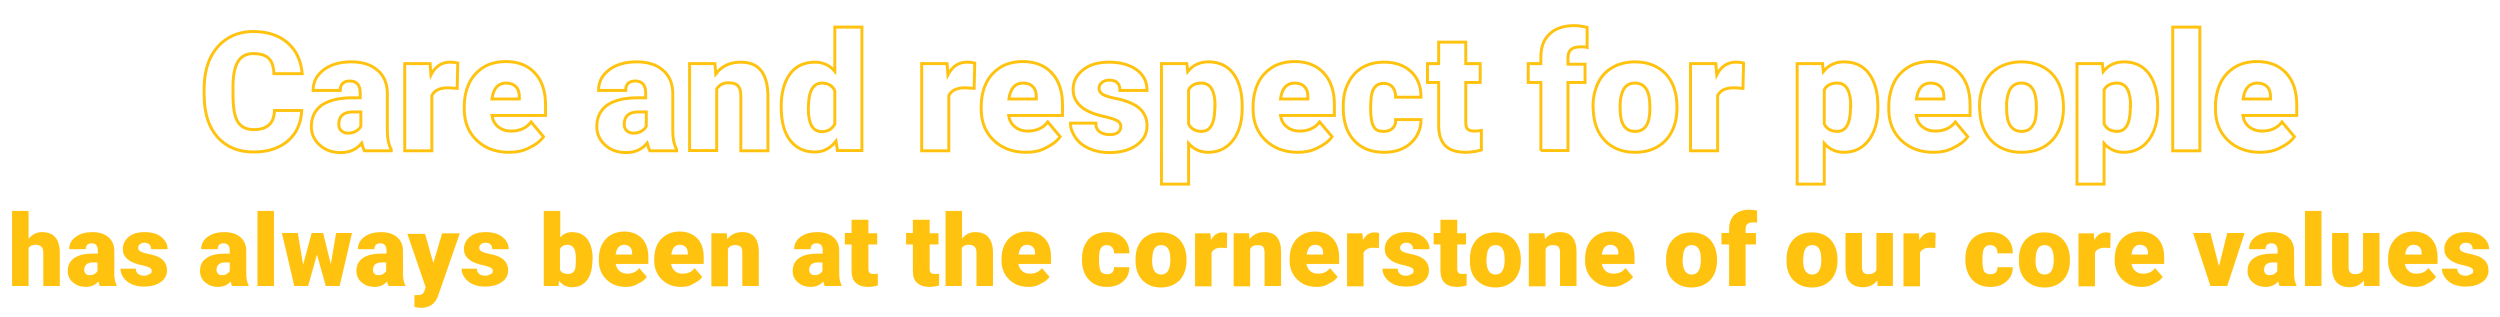 <?xml version="1.0" encoding="utf-8"?>
<!-- Generator: Adobe Illustrator 28.4.1, SVG Export Plug-In . SVG Version: 6.00 Build 0)  -->
<svg version="1.1" id="Layer_1"		
	xmlns="http://www.w3.org/2000/svg"
	xmlns:xlink="http://www.w3.org/1999/xlink" x="0px" y="0px" viewBox="0 0 848.7 107.6" style="enable-background:new 0 0 848.7 107.6;" xml:space="preserve">
<style type="text/css">
	#filled {
		fill: #ffc20e;
	}
	#outlined {
		fill: transparent;
    	stroke: #ffc20e;
	}
</style>
	<switch>
		<g>
			<g id="filled">
				<path class="st0" d="M9.7,81.1c1.2-1.5,2.7-2.3,4.6-2.3c2,0,3.5,0.6,4.5,1.8c1,1.2,1.5,2.9,1.5,5.2v11.3h-5.6V85.9
				c0-1-0.2-1.7-0.6-2.1c-0.4-0.4-1-0.7-2-0.7c-1.2,0-2,0.4-2.4,1.1v12.9H4.1V71.6h5.6V81.1z" />
				<path class="st0" d="M33.9,97.1c-0.2-0.4-0.4-0.9-0.5-1.6c-1,1.3-2.5,1.9-4.3,1.9c-1.7,0-3.1-0.5-4.3-1.5s-1.8-2.3-1.8-3.9
				c0-1.9,0.7-3.4,2.2-4.4c1.4-1,3.5-1.5,6.3-1.5h1.7v-1c0-1.7-0.7-2.5-2.1-2.5c-1.3,0-2,0.7-2,2h-5.6c0-1.7,0.7-3.1,2.2-4.2
				c1.5-1.1,3.4-1.6,5.7-1.6c2.3,0,4.1,0.6,5.4,1.7c1.3,1.1,2,2.7,2,4.6V93c0,1.6,0.3,2.9,0.8,3.8v0.3H33.9z M30.4,93.4
				c0.7,0,1.3-0.1,1.7-0.4c0.5-0.3,0.8-0.6,1-1v-2.9h-1.6c-1.9,0-2.9,0.9-2.9,2.6c0,0.5,0.2,0.9,0.5,1.2
				C29.4,93.3,29.8,93.4,30.4,93.4z" />
				<path class="st0" d="M51.5,92c0-0.5-0.2-0.9-0.7-1.1c-0.5-0.3-1.4-0.6-2.8-0.9c-1.4-0.3-2.5-0.7-3.5-1.2
				c-0.9-0.5-1.6-1.1-2.1-1.8c-0.5-0.7-0.7-1.5-0.7-2.5c0-1.6,0.7-3,2-4.1s3.1-1.6,5.3-1.6c2.4,0,4.3,0.5,5.7,1.6
				c1.4,1.1,2.2,2.5,2.2,4.2h-5.6c0-1.4-0.8-2.2-2.3-2.2c-0.6,0-1.1,0.2-1.5,0.5c-0.4,0.3-0.6,0.7-0.6,1.2c0,0.5,0.2,0.9,0.7,1.2
				s1.3,0.6,2.3,0.8c1.1,0.2,2,0.4,2.8,0.7c2.7,0.9,4,2.6,4,5c0,1.6-0.7,3-2.2,4c-1.5,1-3.3,1.5-5.7,1.5c-1.5,0-2.9-0.3-4.1-0.8
				c-1.2-0.6-2.1-1.3-2.8-2.3s-1-2-1-3h5.2c0,0.8,0.3,1.4,0.8,1.8c0.5,0.4,1.2,0.6,2,0.6c0.8,0,1.3-0.2,1.7-0.5
				C51.3,93,51.5,92.5,51.5,92z" />
				<path class="st0" d="M78.8,97.1c-0.2-0.4-0.4-0.9-0.5-1.6c-1,1.3-2.5,1.9-4.3,1.9c-1.7,0-3.1-0.5-4.3-1.5s-1.8-2.3-1.8-3.9
				c0-1.9,0.7-3.4,2.2-4.4c1.4-1,3.5-1.5,6.3-1.5H78v-1c0-1.7-0.7-2.5-2.1-2.5c-1.3,0-2,0.7-2,2h-5.6c0-1.7,0.7-3.1,2.2-4.2
				c1.5-1.1,3.4-1.6,5.7-1.6c2.3,0,4.1,0.6,5.4,1.7c1.3,1.1,2,2.7,2,4.6V93c0,1.6,0.3,2.9,0.8,3.8v0.3H78.8z M75.3,93.4
				c0.7,0,1.3-0.1,1.7-0.4c0.5-0.3,0.8-0.6,1-1v-2.9h-1.6c-1.9,0-2.9,0.9-2.9,2.6c0,0.5,0.2,0.9,0.5,1.2
				C74.3,93.3,74.8,93.4,75.3,93.4z" />
				<path class="st0" d="M93,97.1h-5.6V71.6H93V97.1z" />
				<path class="st0" d="M112.3,89.7l1.8-10.6h5.4l-4.2,18h-4.7l-3-10.7l-3,10.7h-4.7l-4.2-18h5.4l1.8,10.8l2.9-10.8h3.9L112.3,89.7
				z" />
				<path class="st0" d="M131.9,97.1c-0.2-0.4-0.4-0.9-0.5-1.6c-1,1.3-2.5,1.9-4.3,1.9c-1.7,0-3.1-0.5-4.3-1.5S121,93.6,121,92
				c0-1.9,0.7-3.4,2.2-4.4c1.4-1,3.5-1.5,6.3-1.5h1.7v-1c0-1.7-0.7-2.5-2.1-2.5c-1.3,0-2,0.7-2,2h-5.6c0-1.7,0.7-3.1,2.2-4.2
				c1.5-1.1,3.4-1.6,5.7-1.6c2.3,0,4.1,0.6,5.4,1.7c1.3,1.1,2,2.7,2,4.6V93c0,1.6,0.3,2.9,0.8,3.8v0.3H131.9z M128.4,93.4
				c0.7,0,1.3-0.1,1.7-0.4c0.5-0.3,0.8-0.6,1-1v-2.9h-1.6c-1.9,0-2.9,0.9-2.9,2.6c0,0.5,0.2,0.9,0.5,1.2
				C127.4,93.3,127.9,93.4,128.4,93.4z" />
				<path class="st0" d="M147.1,89.3l3-10.1h6l-7.3,21l-0.3,0.8c-1,2.3-2.9,3.5-5.5,3.5c-0.7,0-1.5-0.1-2.3-0.3v-4h0.7
				c0.8,0,1.4-0.1,1.8-0.3c0.4-0.2,0.7-0.6,0.9-1.2l0.4-1.2l-6.2-18.1h6L147.1,89.3z" />
				<path class="st0" d="M167.3,92c0-0.5-0.2-0.9-0.7-1.1c-0.5-0.3-1.4-0.6-2.8-0.9c-1.4-0.3-2.5-0.7-3.5-1.2
				c-0.9-0.5-1.6-1.1-2.1-1.8c-0.5-0.7-0.7-1.5-0.7-2.5c0-1.6,0.7-3,2-4.1s3.1-1.6,5.3-1.6c2.4,0,4.3,0.5,5.7,1.6
				c1.4,1.1,2.2,2.5,2.2,4.2h-5.6c0-1.4-0.8-2.2-2.3-2.2c-0.6,0-1.1,0.2-1.5,0.5c-0.4,0.3-0.6,0.7-0.6,1.2c0,0.5,0.2,0.9,0.7,1.2
				s1.3,0.6,2.3,0.8c1.1,0.2,2,0.4,2.8,0.7c2.7,0.9,4,2.6,4,5c0,1.6-0.7,3-2.2,4c-1.5,1-3.3,1.5-5.7,1.5c-1.5,0-2.9-0.3-4.1-0.8
				c-1.2-0.6-2.1-1.3-2.8-2.3s-1-2-1-3h5.2c0,0.8,0.3,1.4,0.8,1.8c0.5,0.4,1.2,0.6,2,0.6c0.8,0,1.3-0.2,1.7-0.5
				C167.1,93,167.3,92.5,167.3,92z" />
				<path class="st0" d="M201.1,88.3c0,2.9-0.6,5.2-1.8,6.8s-2.9,2.4-5.1,2.4c-1.8,0-3.3-0.7-4.4-2.2l-0.2,1.8h-5V71.6h5.6v9
				c1-1.2,2.4-1.8,4-1.8c2.2,0,4,0.8,5.2,2.4c1.2,1.6,1.8,3.9,1.8,6.8V88.3z M195.5,87.9c0-1.7-0.2-3-0.7-3.7s-1.2-1.1-2.1-1.1
				c-1.3,0-2.1,0.5-2.6,1.4v7.1c0.5,1,1.4,1.4,2.7,1.4c1.3,0,2.2-0.6,2.5-1.9C195.4,90.6,195.5,89.5,195.5,87.9z" />
				<path class="st0" d="M212.6,97.4c-2.8,0-5-0.8-6.7-2.5c-1.7-1.6-2.6-3.8-2.6-6.4v-0.5c0-1.8,0.3-3.5,1-4.9
				c0.7-1.4,1.7-2.5,3-3.3c1.3-0.8,2.9-1.2,4.6-1.2c2.5,0,4.5,0.8,6,2.3s2.2,3.7,2.2,6.5v2.2H209c0.2,1,0.6,1.8,1.3,2.4
				c0.7,0.6,1.5,0.9,2.6,0.9c1.8,0,3.2-0.6,4.1-1.9l2.6,3c-0.7,1-1.7,1.7-3,2.3C215.4,97.1,214,97.4,212.6,97.4z M211.9,83.1
				c-1.6,0-2.6,1.1-2.9,3.3h5.6v-0.4c0-0.9-0.2-1.6-0.7-2.1S212.8,83.1,211.9,83.1z" />
				<path class="st0" d="M231.4,97.4c-2.8,0-5-0.8-6.7-2.5c-1.7-1.6-2.6-3.8-2.6-6.4v-0.5c0-1.8,0.3-3.5,1-4.9
				c0.7-1.4,1.7-2.5,3-3.3c1.3-0.8,2.9-1.2,4.6-1.2c2.5,0,4.5,0.8,6,2.3s2.2,3.7,2.2,6.5v2.2h-11.1c0.2,1,0.6,1.8,1.3,2.4
				c0.7,0.6,1.5,0.9,2.6,0.9c1.8,0,3.2-0.6,4.1-1.9l2.6,3c-0.7,1-1.7,1.7-3,2.3C234.3,97.1,232.9,97.4,231.4,97.4z M230.8,83.1
				c-1.6,0-2.6,1.1-2.9,3.3h5.6v-0.4c0-0.9-0.2-1.6-0.7-2.1S231.7,83.1,230.8,83.1z" />
				<path class="st0" d="M246.7,79.1l0.2,2.1c1.2-1.6,2.9-2.4,5.1-2.4c1.9,0,3.3,0.6,4.2,1.7c0.9,1.1,1.4,2.8,1.4,5v11.6H252V85.8
				c0-0.9-0.2-1.6-0.5-2c-0.4-0.4-1-0.6-2-0.6c-1.1,0-1.9,0.4-2.4,1.3v12.7h-5.6v-18H246.7z" />
				<path class="st0" d="M280,97.1c-0.2-0.4-0.4-0.9-0.5-1.6c-1,1.3-2.5,1.9-4.3,1.9c-1.7,0-3.1-0.5-4.3-1.5s-1.8-2.3-1.8-3.9
				c0-1.9,0.7-3.4,2.2-4.4c1.4-1,3.5-1.5,6.3-1.5h1.7v-1c0-1.7-0.7-2.5-2.1-2.5c-1.3,0-2,0.7-2,2h-5.6c0-1.7,0.7-3.1,2.2-4.2
				c1.5-1.1,3.4-1.6,5.7-1.6c2.3,0,4.1,0.6,5.4,1.7c1.3,1.1,2,2.7,2,4.6V93c0,1.6,0.3,2.9,0.8,3.8v0.3H280z M276.5,93.4
				c0.7,0,1.3-0.1,1.7-0.4c0.5-0.3,0.8-0.6,1-1v-2.9h-1.6c-1.9,0-2.9,0.9-2.9,2.6c0,0.5,0.2,0.9,0.5,1.2
				C275.5,93.3,276,93.4,276.5,93.4z" />
				<path class="st0" d="M294.8,74.7v4.5h3V83h-3v8.2c0,0.7,0.1,1.1,0.4,1.4c0.2,0.3,0.7,0.4,1.4,0.4c0.6,0,1,0,1.4-0.1v4
				c-1,0.3-2.1,0.5-3.2,0.5c-1.9,0-3.3-0.5-4.3-1.4s-1.4-2.3-1.4-4.1V83h-2.3v-3.9h2.3v-4.5H294.8z" />
				<path class="st0" d="M315.6,74.7v4.5h3V83h-3v8.2c0,0.7,0.1,1.1,0.4,1.4c0.2,0.3,0.7,0.4,1.4,0.4c0.6,0,1,0,1.4-0.1v4
				c-1,0.3-2.1,0.5-3.2,0.5c-1.9,0-3.3-0.5-4.3-1.4s-1.4-2.3-1.4-4.1V83h-2.3v-3.9h2.3v-4.5H315.6z" />
				<path class="st0" d="M326.5,81.1c1.2-1.5,2.7-2.3,4.6-2.3c2,0,3.5,0.6,4.5,1.8c1,1.2,1.5,2.9,1.5,5.2v11.3h-5.6V85.9
				c0-1-0.2-1.7-0.6-2.1c-0.4-0.4-1-0.7-2-0.7c-1.2,0-2,0.4-2.4,1.1v12.9H321V71.6h5.6V81.1z" />
				<path class="st0" d="M349.3,97.4c-2.8,0-5-0.8-6.7-2.5c-1.7-1.6-2.6-3.8-2.6-6.4v-0.5c0-1.8,0.3-3.5,1-4.9
				c0.7-1.4,1.7-2.5,3-3.3c1.3-0.8,2.9-1.2,4.6-1.2c2.5,0,4.5,0.8,6,2.3s2.2,3.7,2.2,6.5v2.2h-11.1c0.2,1,0.6,1.8,1.3,2.4
				c0.7,0.6,1.5,0.9,2.6,0.9c1.8,0,3.2-0.6,4.1-1.9l2.6,3c-0.7,1-1.7,1.7-3,2.3C352.1,97.1,350.8,97.4,349.3,97.4z M348.7,83.1
				c-1.6,0-2.6,1.1-2.9,3.3h5.6v-0.4c0-0.9-0.2-1.6-0.7-2.1S349.5,83.1,348.7,83.1z" />
				<path class="st0" d="M375.8,93.1c0.8,0,1.4-0.2,1.8-0.6s0.6-1,0.6-1.8h5.2c0,2-0.7,3.6-2.1,4.8c-1.4,1.3-3.2,1.9-5.5,1.9
				c-2.6,0-4.7-0.8-6.2-2.5c-1.5-1.6-2.3-3.9-2.3-6.8v-0.2c0-1.8,0.3-3.4,1-4.8s1.6-2.5,2.9-3.2s2.8-1.1,4.5-1.1
				c2.3,0,4.2,0.6,5.6,1.9c1.4,1.3,2.1,3,2.1,5.3h-5.2c0-0.9-0.2-1.6-0.7-2.1c-0.5-0.5-1.1-0.7-1.8-0.7c-1.4,0-2.3,0.9-2.5,2.8
				c-0.1,0.6-0.1,1.4-0.1,2.4c0,1.8,0.2,3.1,0.6,3.8C374.2,92.8,374.9,93.1,375.8,93.1z" />
				<path class="st0" d="M385.5,88c0-1.8,0.3-3.4,1-4.8c0.7-1.4,1.7-2.5,3-3.2c1.3-0.8,2.8-1.1,4.6-1.1c2.7,0,4.8,0.8,6.4,2.5
				c1.5,1.7,2.3,3.9,2.3,6.8v0.2c0,2.8-0.8,5-2.3,6.7c-1.6,1.6-3.7,2.5-6.3,2.5c-2.6,0-4.6-0.8-6.2-2.3c-1.5-1.5-2.4-3.6-2.5-6.2
				L385.5,88z M391.1,88.3c0,1.7,0.3,2.9,0.8,3.7s1.3,1.2,2.3,1.2c2,0,3-1.5,3.1-4.6V88c0-3.2-1-4.8-3.1-4.8c-1.9,0-2.9,1.4-3,4.2
				L391.1,88.3z" />
				<path class="st0" d="M416.5,84.2l-1.8-0.1c-1.8,0-2.9,0.6-3.4,1.7v11.4h-5.6v-18h5.2l0.2,2.3c0.9-1.8,2.3-2.6,3.9-2.6
				c0.6,0,1.1,0.1,1.6,0.2L416.5,84.2z" />
				<path class="st0" d="M424,79.1l0.2,2.1c1.2-1.6,2.9-2.4,5.1-2.4c1.9,0,3.3,0.6,4.2,1.7c0.9,1.1,1.4,2.8,1.4,5v11.6h-5.6V85.8
				c0-0.9-0.2-1.6-0.5-2s-1-0.6-2-0.6c-1.1,0-1.9,0.4-2.4,1.3v12.7h-5.6v-18H424z" />
				<path class="st0" d="M447.1,97.4c-2.8,0-5-0.8-6.7-2.5c-1.7-1.6-2.6-3.8-2.6-6.4v-0.5c0-1.8,0.3-3.5,1-4.9
				c0.7-1.4,1.7-2.5,3-3.3c1.3-0.8,2.9-1.2,4.6-1.2c2.5,0,4.5,0.8,6,2.3c1.5,1.6,2.2,3.7,2.2,6.5v2.2h-11.1c0.2,1,0.6,1.8,1.3,2.4
				s1.5,0.9,2.6,0.9c1.8,0,3.2-0.6,4.1-1.9l2.6,3c-0.7,1-1.7,1.7-3,2.3C449.9,97.1,448.6,97.4,447.1,97.4z M446.5,83.1
				c-1.6,0-2.6,1.1-2.9,3.3h5.6v-0.4c0-0.9-0.2-1.6-0.7-2.1S447.3,83.1,446.5,83.1z" />
				<path class="st0" d="M468.1,84.2l-1.8-0.1c-1.8,0-2.9,0.6-3.4,1.7v11.4h-5.6v-18h5.2l0.2,2.3c0.9-1.8,2.3-2.6,3.9-2.6
				c0.6,0,1.1,0.1,1.6,0.2L468.1,84.2z" />
				<path class="st0" d="M479.9,92c0-0.5-0.2-0.9-0.7-1.1c-0.5-0.3-1.4-0.6-2.8-0.9c-1.4-0.3-2.5-0.7-3.5-1.2
				c-0.9-0.5-1.6-1.1-2.1-1.8c-0.5-0.7-0.7-1.5-0.7-2.5c0-1.6,0.7-3,2-4.1s3.1-1.6,5.3-1.6c2.4,0,4.3,0.5,5.7,1.6
				c1.4,1.1,2.2,2.5,2.2,4.2h-5.6c0-1.4-0.8-2.2-2.3-2.2c-0.6,0-1.1,0.2-1.5,0.5s-0.6,0.7-0.6,1.2c0,0.5,0.2,0.9,0.7,1.2
				c0.5,0.3,1.3,0.6,2.3,0.8c1.1,0.2,2,0.4,2.8,0.7c2.7,0.9,4,2.6,4,5c0,1.6-0.7,3-2.2,4c-1.5,1-3.3,1.5-5.7,1.5
				c-1.5,0-2.9-0.3-4.1-0.8c-1.2-0.6-2.1-1.3-2.8-2.3s-1-2-1-3h5.2c0,0.8,0.3,1.4,0.8,1.8s1.2,0.6,2,0.6c0.8,0,1.3-0.2,1.7-0.5
				C479.7,93,479.9,92.5,479.9,92z" />
				<path class="st0" d="M494.7,74.7v4.5h3V83h-3v8.2c0,0.7,0.1,1.1,0.4,1.4c0.2,0.3,0.7,0.4,1.4,0.4c0.6,0,1,0,1.4-0.1v4
				c-1,0.3-2.1,0.5-3.2,0.5c-1.9,0-3.3-0.5-4.3-1.4c-0.9-0.9-1.4-2.3-1.4-4.1V83h-2.3v-3.9h2.3v-4.5H494.7z" />
				<path class="st0" d="M499,88c0-1.8,0.3-3.4,1-4.8c0.7-1.4,1.7-2.5,3-3.2c1.3-0.8,2.8-1.1,4.6-1.1c2.7,0,4.8,0.8,6.4,2.5
				c1.5,1.7,2.3,3.9,2.3,6.8v0.2c0,2.8-0.8,5-2.3,6.7c-1.6,1.6-3.7,2.5-6.3,2.5c-2.6,0-4.6-0.8-6.2-2.3s-2.4-3.6-2.5-6.2L499,88z
					M504.6,88.3c0,1.7,0.3,2.9,0.8,3.7c0.5,0.8,1.3,1.2,2.3,1.2c2,0,3-1.5,3.1-4.6V88c0-3.2-1-4.8-3.1-4.8c-1.9,0-2.9,1.4-3,4.2
				L504.6,88.3z" />
				<path class="st0" d="M524.3,79.1l0.2,2.1c1.2-1.6,2.9-2.4,5.1-2.4c1.9,0,3.3,0.6,4.2,1.7c0.9,1.1,1.4,2.8,1.4,5v11.6h-5.6V85.8
				c0-0.9-0.2-1.6-0.5-2s-1-0.6-2-0.6c-1.1,0-1.9,0.4-2.4,1.3v12.7H519v-18H524.3z" />
				<path class="st0" d="M547.4,97.4c-2.8,0-5-0.8-6.7-2.5c-1.7-1.6-2.6-3.8-2.6-6.4v-0.5c0-1.8,0.3-3.5,1-4.9
				c0.7-1.4,1.7-2.5,3-3.3c1.3-0.8,2.9-1.2,4.6-1.2c2.5,0,4.5,0.8,6,2.3c1.5,1.6,2.2,3.7,2.2,6.5v2.2h-11.1c0.2,1,0.6,1.8,1.3,2.4
				s1.5,0.9,2.6,0.9c1.8,0,3.2-0.6,4.1-1.9l2.6,3c-0.7,1-1.7,1.7-3,2.3C550.2,97.1,548.8,97.4,547.4,97.4z M546.7,83.1
				c-1.6,0-2.6,1.1-2.9,3.3h5.6v-0.4c0-0.9-0.2-1.6-0.7-2.1S547.6,83.1,546.7,83.1z" />
				<path class="st0" d="M565.6,88c0-1.8,0.3-3.4,1-4.8c0.7-1.4,1.7-2.5,3-3.2c1.3-0.8,2.8-1.1,4.6-1.1c2.7,0,4.8,0.8,6.4,2.5
				c1.5,1.7,2.3,3.9,2.3,6.8v0.2c0,2.8-0.8,5-2.3,6.7c-1.6,1.6-3.7,2.5-6.3,2.5c-2.6,0-4.6-0.8-6.2-2.3s-2.4-3.6-2.5-6.2L565.6,88z
					M571.2,88.3c0,1.7,0.3,2.9,0.8,3.7c0.5,0.8,1.3,1.2,2.3,1.2c2,0,3-1.5,3.1-4.6V88c0-3.2-1-4.8-3.1-4.8c-1.9,0-2.9,1.4-3,4.2
				L571.2,88.3z" />
				<path class="st0" d="M587,97.1V83h-2.6v-3.9h2.6v-1.4c0-2,0.6-3.6,1.8-4.8c1.2-1.1,2.9-1.7,5.1-1.7c0.8,0,1.7,0.1,2.6,0.3l0,4.1
				c-0.3-0.1-0.8-0.1-1.4-0.1c-1.7,0-2.5,0.7-2.5,2.2v1.4h3.5V83h-3.5v14.1H587z" />
				<path class="st0" d="M606.5,88c0-1.8,0.3-3.4,1-4.8c0.7-1.4,1.7-2.5,3-3.2c1.3-0.8,2.8-1.1,4.6-1.1c2.7,0,4.8,0.8,6.4,2.5
				c1.5,1.7,2.3,3.9,2.3,6.8v0.2c0,2.8-0.8,5-2.3,6.7c-1.6,1.6-3.7,2.5-6.3,2.5c-2.6,0-4.6-0.8-6.2-2.3s-2.4-3.6-2.5-6.2L606.5,88z
					M612.1,88.3c0,1.7,0.3,2.9,0.8,3.7c0.5,0.8,1.3,1.2,2.3,1.2c2,0,3-1.5,3.1-4.6V88c0-3.2-1-4.8-3.1-4.8c-1.9,0-2.9,1.4-3,4.2
				L612.1,88.3z" />
				<path class="st0" d="M637.3,95.2c-1.2,1.5-2.8,2.3-4.8,2.3c-2,0-3.5-0.6-4.5-1.7c-1-1.1-1.5-2.8-1.5-4.9V79.1h5.6v11.7
				c0,1.5,0.7,2.3,2.2,2.3c1.3,0,2.2-0.5,2.7-1.4V79.1h5.6v18h-5.2L637.3,95.2z" />
				<path class="st0" d="M657,84.2l-1.8-0.1c-1.8,0-2.9,0.6-3.4,1.7v11.4h-5.6v-18h5.2l0.2,2.3c0.9-1.8,2.3-2.6,3.9-2.6
				c0.6,0,1.1,0.1,1.6,0.2L657,84.2z" />
				<path class="st0" d="M675.7,93.1c0.8,0,1.4-0.2,1.8-0.6c0.4-0.4,0.6-1,0.6-1.8h5.2c0,2-0.7,3.6-2.1,4.8
				c-1.4,1.3-3.2,1.9-5.5,1.9c-2.6,0-4.7-0.8-6.2-2.5s-2.3-3.9-2.3-6.8v-0.2c0-1.8,0.3-3.4,1-4.8c0.7-1.4,1.6-2.5,2.9-3.2
				c1.3-0.7,2.8-1.1,4.5-1.1c2.3,0,4.2,0.6,5.6,1.9c1.4,1.3,2.1,3,2.1,5.3h-5.2c0-0.9-0.2-1.6-0.7-2.1c-0.5-0.5-1.1-0.7-1.8-0.7
				c-1.4,0-2.3,0.9-2.5,2.8c-0.1,0.6-0.1,1.4-0.1,2.4c0,1.8,0.2,3.1,0.6,3.8C674.1,92.8,674.8,93.1,675.7,93.1z" />
				<path class="st0" d="M685.4,88c0-1.8,0.3-3.4,1-4.8c0.7-1.4,1.7-2.5,3-3.2c1.3-0.8,2.8-1.1,4.6-1.1c2.7,0,4.8,0.8,6.4,2.5
				c1.5,1.7,2.3,3.9,2.3,6.8v0.2c0,2.8-0.8,5-2.3,6.7c-1.6,1.6-3.7,2.5-6.3,2.5c-2.6,0-4.6-0.8-6.2-2.3s-2.4-3.6-2.5-6.2L685.4,88z
					M691,88.3c0,1.7,0.3,2.9,0.8,3.7c0.5,0.8,1.3,1.2,2.3,1.2c2,0,3-1.5,3.1-4.6V88c0-3.2-1-4.8-3.1-4.8c-1.9,0-2.9,1.4-3,4.2
				L691,88.3z" />
				<path class="st0" d="M716.4,84.2l-1.8-0.1c-1.8,0-2.9,0.6-3.4,1.7v11.4h-5.6v-18h5.2l0.2,2.3c0.9-1.8,2.3-2.6,3.9-2.6
				c0.6,0,1.1,0.1,1.6,0.2L716.4,84.2z" />
				<path class="st0" d="M727.2,97.4c-2.8,0-5-0.8-6.7-2.5c-1.7-1.6-2.6-3.8-2.6-6.4v-0.5c0-1.8,0.3-3.5,1-4.9
				c0.7-1.4,1.7-2.5,3-3.3c1.3-0.8,2.9-1.2,4.6-1.2c2.5,0,4.5,0.8,6,2.3c1.5,1.6,2.2,3.7,2.2,6.5v2.2h-11.1c0.2,1,0.6,1.8,1.3,2.4
				s1.5,0.9,2.6,0.9c1.8,0,3.2-0.6,4.1-1.9l2.6,3c-0.7,1-1.7,1.7-3,2.3C730,97.1,728.6,97.4,727.2,97.4z M726.5,83.1
				c-1.6,0-2.6,1.1-2.9,3.3h5.6v-0.4c0-0.9-0.2-1.6-0.7-2.1S727.4,83.1,726.5,83.1z" />
				<path class="st0" d="M753.3,90.4l2.8-11.3h5.9l-5.9,18h-5.7l-5.9-18h5.9L753.3,90.4z" />
				<path class="st0" d="M773.9,97.1c-0.2-0.4-0.4-0.9-0.5-1.6c-1,1.3-2.5,1.9-4.3,1.9c-1.7,0-3.1-0.5-4.3-1.5S763,93.6,763,92
				c0-1.9,0.7-3.4,2.2-4.4s3.5-1.5,6.3-1.5h1.7v-1c0-1.7-0.7-2.5-2.1-2.5c-1.3,0-2,0.7-2,2h-5.6c0-1.7,0.7-3.1,2.2-4.2
				c1.5-1.1,3.4-1.6,5.7-1.6s4.1,0.6,5.4,1.7c1.3,1.1,2,2.7,2,4.6V93c0,1.6,0.3,2.9,0.8,3.8v0.3H773.9z M770.4,93.4
				c0.7,0,1.3-0.1,1.7-0.4s0.8-0.6,1-1v-2.9h-1.6c-1.9,0-2.9,0.9-2.9,2.6c0,0.5,0.2,0.9,0.5,1.2C769.4,93.3,769.9,93.4,770.4,93.4z
				" />
				<path class="st0" d="M788.1,97.1h-5.6V71.6h5.6V97.1z" />
				<path class="st0" d="M802.5,95.2c-1.2,1.5-2.8,2.3-4.8,2.3c-2,0-3.5-0.6-4.5-1.7c-1-1.1-1.5-2.8-1.5-4.9V79.1h5.6v11.7
				c0,1.5,0.7,2.3,2.2,2.3c1.3,0,2.2-0.5,2.7-1.4V79.1h5.6v18h-5.2L802.5,95.2z" />
				<path class="st0" d="M820,97.4c-2.8,0-5-0.8-6.7-2.5c-1.7-1.6-2.6-3.8-2.6-6.4v-0.5c0-1.8,0.3-3.5,1-4.9c0.7-1.4,1.7-2.5,3-3.3
				c1.3-0.8,2.9-1.2,4.6-1.2c2.5,0,4.5,0.8,6,2.3c1.5,1.6,2.2,3.7,2.2,6.5v2.2h-11.1c0.2,1,0.6,1.8,1.3,2.4s1.5,0.9,2.6,0.9
				c1.8,0,3.2-0.6,4.1-1.9l2.6,3c-0.7,1-1.7,1.7-3,2.3C822.9,97.1,821.5,97.4,820,97.4z M819.4,83.1c-1.6,0-2.6,1.1-2.9,3.3h5.6
				v-0.4c0-0.9-0.2-1.6-0.7-2.1S820.3,83.1,819.4,83.1z" />
				<path class="st0" d="M839.6,92c0-0.5-0.2-0.9-0.7-1.1c-0.5-0.3-1.4-0.6-2.8-0.9c-1.4-0.3-2.5-0.7-3.5-1.2
				c-0.9-0.5-1.6-1.1-2.1-1.8c-0.5-0.7-0.7-1.5-0.7-2.5c0-1.6,0.7-3,2-4.1s3.1-1.6,5.3-1.6c2.4,0,4.3,0.5,5.7,1.6
				c1.4,1.1,2.2,2.5,2.2,4.2h-5.6c0-1.4-0.8-2.2-2.3-2.2c-0.6,0-1.1,0.2-1.5,0.5s-0.6,0.7-0.6,1.2c0,0.5,0.2,0.9,0.7,1.2
				c0.5,0.3,1.3,0.6,2.3,0.8c1.1,0.2,2,0.4,2.8,0.7c2.7,0.9,4,2.6,4,5c0,1.6-0.7,3-2.2,4c-1.5,1-3.3,1.5-5.7,1.5
				c-1.5,0-2.9-0.3-4.1-0.8c-1.2-0.6-2.1-1.3-2.8-2.3s-1-2-1-3h5.2c0,0.8,0.3,1.4,0.8,1.8s1.2,0.6,2,0.6c0.8,0,1.3-0.2,1.7-0.5
				C839.4,93,839.6,92.5,839.6,92z" />
			</g>
			<g id="outlined">
				<path class="st1" d="M102.4,37.7c-0.1,2.8-0.9,5.2-2.2,7.3c-1.4,2.1-3.3,3.8-5.7,4.9c-2.5,1.2-5.3,1.7-8.4,1.7
				c-5.2,0-9.3-1.7-12.3-5.1s-4.5-8.2-4.5-14.4v-2c0-3.9,0.7-7.3,2-10.2c1.4-2.9,3.3-5.2,5.9-6.8c2.5-1.6,5.5-2.4,8.8-2.4
				c4.8,0,8.7,1.3,11.6,3.8c2.9,2.5,4.6,6,5,10.5h-9.6c-0.1-2.4-0.7-4.2-1.8-5.2c-1.1-1.1-2.9-1.6-5.2-1.6c-2.4,0-4.1,0.9-5.2,2.7
				s-1.7,4.6-1.7,8.5v2.8c0,4.2,0.5,7.3,1.6,9.1s2.9,2.7,5.5,2.7c2.2,0,3.9-0.5,5.1-1.6c1.2-1,1.8-2.7,1.9-4.9H102.4z" />
				<path class="st1" d="M123.7,51.2c-0.3-0.6-0.6-1.5-0.9-2.6c-1.7,2.1-4.1,3.2-7.1,3.2c-2.8,0-5.2-0.8-7.1-2.5
				c-1.9-1.7-2.9-3.8-2.9-6.3c0-3.2,1.2-5.6,3.5-7.3c2.4-1.6,5.8-2.5,10.3-2.5h2.8v-1.6c0-2.7-1.2-4.1-3.5-4.1
				c-2.2,0-3.3,1.1-3.3,3.2h-9.2c0-2.9,1.2-5.2,3.6-7s5.5-2.7,9.3-2.7s6.7,0.9,8.9,2.8c2.2,1.8,3.3,4.4,3.4,7.6v13.1
				c0,2.7,0.5,4.8,1.3,6.2v0.5H123.7z M118,45.2c1.1,0,2.1-0.2,2.9-0.7s1.3-1,1.6-1.7V38h-2.7c-3.2,0-4.8,1.4-4.8,4.3
				c0,0.8,0.3,1.5,0.8,2S117.1,45.2,118,45.2z" />
				<path class="st1" d="M155.2,30l-3-0.2c-2.9,0-4.8,0.9-5.6,2.7v18.7h-9.2V21.6h8.6l0.3,3.8c1.5-2.9,3.7-4.3,6.5-4.3
				c1,0,1.8,0.1,2.6,0.3L155.2,30z" />
				<path class="st1" d="M172.8,51.7c-4.5,0-8.2-1.4-11-4.1c-2.8-2.7-4.2-6.2-4.2-10.6v-0.8c0-3,0.6-5.7,1.7-8
				c1.1-2.3,2.8-4.1,4.9-5.4c2.1-1.3,4.7-1.9,7.6-1.9c4.1,0,7.4,1.3,9.8,3.9c2.4,2.6,3.6,6.2,3.6,10.8v3.6H167c0.3,1.7,1,3,2.2,3.9
				c1.1,0.9,2.5,1.4,4.3,1.4c2.9,0,5.2-1,6.8-3.1l4.2,5c-1.1,1.6-2.8,2.8-4.9,3.8C177.5,51.3,175.2,51.7,172.8,51.7z M171.8,28.2
				c-2.7,0-4.3,1.8-4.8,5.4h9.3v-0.7c0-1.5-0.3-2.6-1.1-3.4C174.4,28.6,173.2,28.2,171.8,28.2z" />
				<path class="st1" d="M220.6,51.2c-0.3-0.6-0.6-1.5-0.9-2.6c-1.7,2.1-4.1,3.2-7.1,3.2c-2.8,0-5.2-0.8-7.1-2.5
				c-1.9-1.7-2.9-3.8-2.9-6.3c0-3.2,1.2-5.6,3.5-7.3c2.4-1.6,5.8-2.5,10.3-2.5h2.8v-1.6c0-2.7-1.2-4.1-3.5-4.1
				c-2.2,0-3.3,1.1-3.3,3.2h-9.2c0-2.9,1.2-5.2,3.6-7s5.5-2.7,9.3-2.7s6.7,0.9,8.9,2.8c2.2,1.8,3.3,4.4,3.4,7.6v13.1
				c0,2.7,0.5,4.8,1.3,6.2v0.5H220.6z M214.9,45.2c1.1,0,2.1-0.2,2.9-0.7s1.3-1,1.6-1.7V38h-2.7c-3.2,0-4.8,1.4-4.8,4.3
				c0,0.8,0.3,1.5,0.8,2S214,45.2,214.9,45.2z" />
				<path class="st1" d="M242.7,21.6l0.3,3.5c2-2.7,4.9-4,8.4-4c3.1,0,5.4,0.9,6.9,2.8c1.5,1.8,2.3,4.6,2.4,8.3v19h-9.2V32.5
				c0-1.5-0.3-2.6-0.9-3.3s-1.7-1.1-3.3-1.1c-1.8,0-3.1,0.7-4,2.1v20.9h-9.2V21.6H242.7z" />
				<path class="st1" d="M265.2,36.2c0-4.7,1-8.4,3-11.1s4.8-4,8.5-4c2.6,0,4.9,1,6.7,3.1v-15h9.2v41.9h-8.3l-0.5-3.2
				c-1.9,2.5-4.3,3.7-7.2,3.7c-3.5,0-6.3-1.3-8.4-4C266.2,45,265.2,41.2,265.2,36.2z M274.4,36.8c0,5.2,1.5,7.9,4.6,7.9
				c2,0,3.5-0.9,4.4-2.6V30.8c-0.8-1.7-2.3-2.6-4.3-2.6c-2.8,0-4.4,2.3-4.6,6.9L274.4,36.8z" />
				<path class="st1" d="M330.7,30l-3-0.2c-2.9,0-4.8,0.9-5.6,2.7v18.7h-9.2V21.6h8.6l0.3,3.8c1.5-2.9,3.7-4.3,6.5-4.3
				c1,0,1.8,0.1,2.6,0.3L330.7,30z" />
				<path class="st1" d="M348.3,51.7c-4.5,0-8.2-1.4-11-4.1c-2.8-2.7-4.2-6.2-4.2-10.6v-0.8c0-3,0.6-5.7,1.7-8
				c1.1-2.3,2.8-4.1,4.9-5.4c2.1-1.3,4.7-1.9,7.6-1.9c4.1,0,7.4,1.3,9.8,3.9c2.4,2.6,3.6,6.2,3.6,10.8v3.6h-18.3
				c0.3,1.7,1,3,2.2,3.9c1.1,0.9,2.5,1.4,4.3,1.4c2.9,0,5.2-1,6.8-3.1l4.2,5c-1.1,1.6-2.8,2.8-4.9,3.8
				C353,51.3,350.8,51.7,348.3,51.7z M347.3,28.2c-2.7,0-4.3,1.8-4.8,5.4h9.3v-0.7c0-1.5-0.3-2.6-1.1-3.4
				C349.9,28.6,348.8,28.2,347.3,28.2z" />
				<path class="st1" d="M380.5,42.9c0-0.8-0.4-1.4-1.2-1.9c-0.8-0.5-2.4-1-4.7-1.5c-2.3-0.5-4.2-1.2-5.7-2c-1.5-0.8-2.6-1.8-3.4-3
				c-0.8-1.2-1.2-2.5-1.2-4.1c0-2.7,1.1-4.9,3.4-6.7c2.2-1.8,5.2-2.6,8.8-2.6c3.9,0,7,0.9,9.4,2.6c2.4,1.8,3.5,4.1,3.5,7h-9.2
				c0-2.4-1.2-3.5-3.7-3.5c-1,0-1.8,0.3-2.4,0.8c-0.7,0.5-1,1.2-1,2c0,0.8,0.4,1.5,1.2,2c0.8,0.5,2.1,0.9,3.8,1.3
				c1.8,0.3,3.3,0.7,4.6,1.2c4.4,1.5,6.7,4.3,6.7,8.2c0,2.7-1.2,4.9-3.6,6.6c-2.4,1.7-5.5,2.5-9.3,2.5c-2.5,0-4.8-0.5-6.8-1.4
				c-2-0.9-3.5-2.1-4.6-3.7c-1.1-1.6-1.7-3.2-1.7-4.9h8.6c0,1.4,0.5,2.4,1.4,3s2,0.9,3.4,0.9c1.3,0,2.2-0.3,2.8-0.8
				C380.2,44.4,380.5,43.7,380.5,42.9z" />
				<path class="st1" d="M421.7,36.6c0,4.6-1,8.2-3.1,11c-2.1,2.7-4.9,4.1-8.4,4.1c-2.7,0-4.9-1-6.7-3v13.8h-9.2V21.6h8.6l0.3,2.7
				c1.8-2.2,4.1-3.3,7-3.3c3.6,0,6.5,1.3,8.5,4c2,2.7,3,6.4,3,11.1V36.6z M412.5,36.1c0-5.2-1.5-7.9-4.6-7.9
				c-2.2,0-3.6,0.8-4.4,2.3v11.6c0.8,1.6,2.3,2.5,4.4,2.5c2.9,0,4.4-2.5,4.5-7.6V36.1z" />
				<path class="st1" d="M440.6,51.7c-4.5,0-8.2-1.4-11-4.1s-4.2-6.2-4.2-10.6v-0.8c0-3,0.6-5.7,1.7-8c1.1-2.3,2.8-4.1,4.9-5.4
				c2.1-1.3,4.7-1.9,7.6-1.9c4.1,0,7.4,1.3,9.8,3.9c2.4,2.6,3.6,6.2,3.6,10.8v3.6h-18.3c0.3,1.7,1,3,2.2,3.9
				c1.1,0.9,2.5,1.4,4.3,1.4c2.9,0,5.2-1,6.8-3.1l4.2,5c-1.1,1.6-2.8,2.8-4.9,3.8C445.2,51.3,443,51.7,440.6,51.7z M439.5,28.2
				c-2.7,0-4.3,1.8-4.8,5.4h9.3v-0.7c0-1.5-0.3-2.6-1.1-3.4C442.1,28.6,441,28.2,439.5,28.2z" />
				<path class="st1" d="M469.8,44.6c1.3,0,2.3-0.4,3-1.1c0.7-0.7,1.1-1.7,1-2.9h8.6c0,3.2-1.2,5.9-3.5,8s-5.3,3.1-9,3.1
				c-4.3,0-7.7-1.3-10.2-4s-3.7-6.4-3.7-11.2v-0.4c0-3,0.5-5.6,1.7-7.9c1.1-2.3,2.7-4,4.8-5.3c2.1-1.2,4.5-1.8,7.4-1.8
				c3.8,0,6.9,1.1,9.1,3.2c2.3,2.1,3.4,5,3.4,8.7h-8.6c0-1.5-0.4-2.7-1.1-3.5s-1.7-1.2-3-1.2c-2.4,0-3.8,1.5-4.2,4.6
				c-0.1,1-0.2,2.3-0.2,4c0,3,0.4,5,1.1,6.2S468.2,44.6,469.8,44.6z" />
				<path class="st1" d="M497.6,14.3v7.3h4.9V28h-4.9v13.5c0,1.1,0.2,1.9,0.6,2.3c0.4,0.4,1.2,0.7,2.4,0.7c0.9,0,1.7-0.1,2.3-0.2
				v6.6c-1.7,0.5-3.4,0.8-5.2,0.8c-3.2,0-5.5-0.7-7-2.2s-2.3-3.8-2.3-6.8V28h-3.8v-6.4h3.8v-7.3H497.6z" />
				<path class="st1" d="M523.1,51.2V28h-4.3v-6.4h4.3v-2.3c0-3.4,1-6,3-7.8c2-1.9,4.8-2.8,8.4-2.8c1.3,0,2.7,0.2,4.3,0.6l0,6.8
				c-0.6-0.2-1.3-0.2-2.3-0.2c-2.8,0-4.2,1.2-4.2,3.6v2.3h5.8V28h-5.8v23.1H523.1z" />
				<path class="st1" d="M540.8,36.1c0-2.9,0.6-5.6,1.7-7.9c1.1-2.3,2.8-4.1,4.9-5.3c2.1-1.2,4.7-1.9,7.6-1.9
				c4.4,0,7.9,1.4,10.5,4.1c2.5,2.7,3.8,6.5,3.8,11.2v0.3c0,4.6-1.3,8.3-3.8,11c-2.6,2.7-6,4.1-10.4,4.1c-4.2,0-7.6-1.3-10.1-3.8
				c-2.5-2.5-3.9-5.9-4.1-10.3L540.8,36.1z M550,36.7c0,2.7,0.4,4.7,1.3,6c0.9,1.3,2.1,1.9,3.8,1.9c3.3,0,5-2.5,5-7.6v-0.9
				c0-5.3-1.7-7.9-5.1-7.9c-3.1,0-4.7,2.3-5,6.9L550,36.7z" />
				<path class="st1" d="M591.7,30l-3-0.2c-2.9,0-4.8,0.9-5.6,2.7v18.7h-9.2V21.6h8.6l0.3,3.8c1.5-2.9,3.7-4.3,6.5-4.3
				c1,0,1.8,0.1,2.6,0.3L591.7,30z" />
				<path class="st1" d="M637.5,36.6c0,4.6-1,8.2-3.1,11c-2.1,2.7-4.9,4.1-8.4,4.1c-2.7,0-4.9-1-6.7-3v13.8h-9.2V21.6h8.6l0.3,2.7
				c1.8-2.2,4.1-3.3,7-3.3c3.6,0,6.5,1.3,8.5,4c2,2.7,3,6.4,3,11.1V36.6z M628.3,36.1c0-5.2-1.5-7.9-4.6-7.9
				c-2.2,0-3.6,0.8-4.4,2.3v11.6c0.8,1.6,2.3,2.5,4.4,2.5c2.9,0,4.4-2.5,4.5-7.6V36.1z" />
				<path class="st1" d="M656.4,51.7c-4.5,0-8.2-1.4-11-4.1s-4.2-6.2-4.2-10.6v-0.8c0-3,0.6-5.7,1.7-8c1.1-2.3,2.8-4.1,4.9-5.4
				c2.1-1.3,4.7-1.9,7.6-1.9c4.1,0,7.4,1.3,9.8,3.9c2.4,2.6,3.6,6.2,3.6,10.8v3.6h-18.3c0.3,1.7,1,3,2.2,3.9
				c1.1,0.9,2.5,1.4,4.3,1.4c2.9,0,5.2-1,6.8-3.1l4.2,5c-1.1,1.6-2.8,2.8-4.9,3.8C661.1,51.3,658.8,51.7,656.4,51.7z M655.4,28.2
				c-2.7,0-4.3,1.8-4.8,5.4h9.3v-0.7c0-1.5-0.3-2.6-1.1-3.4C658,28.6,656.8,28.2,655.4,28.2z" />
				<path class="st1" d="M672,36.1c0-2.9,0.6-5.6,1.7-7.9c1.1-2.3,2.8-4.1,4.9-5.3c2.1-1.2,4.7-1.9,7.6-1.9c4.4,0,7.9,1.4,10.5,4.1
				c2.5,2.7,3.8,6.5,3.8,11.2v0.3c0,4.6-1.3,8.3-3.8,11c-2.6,2.7-6,4.1-10.4,4.1c-4.2,0-7.6-1.3-10.1-3.8
				c-2.5-2.5-3.9-5.9-4.1-10.3L672,36.1z M681.2,36.7c0,2.7,0.4,4.7,1.3,6c0.9,1.3,2.1,1.9,3.8,1.9c3.3,0,5-2.5,5-7.6v-0.9
				c0-5.3-1.7-7.9-5.1-7.9c-3.1,0-4.7,2.3-5,6.9L681.2,36.7z" />
				<path class="st1" d="M732.5,36.6c0,4.6-1,8.2-3.1,11c-2.1,2.7-4.9,4.1-8.4,4.1c-2.7,0-4.9-1-6.7-3v13.8h-9.2V21.6h8.6l0.3,2.7
				c1.8-2.2,4.1-3.3,7-3.3c3.6,0,6.5,1.3,8.5,4c2,2.7,3,6.4,3,11.1V36.6z M723.3,36.1c0-5.2-1.5-7.9-4.6-7.9
				c-2.2,0-3.6,0.8-4.4,2.3v11.6c0.8,1.6,2.3,2.5,4.4,2.5c2.9,0,4.4-2.5,4.5-7.6V36.1z" />
				<path class="st1" d="M746.8,51.2h-9.2V9.2h9.2V51.2z" />
				<path class="st1" d="M767.3,51.7c-4.5,0-8.2-1.4-11-4.1s-4.2-6.2-4.2-10.6v-0.8c0-3,0.6-5.7,1.7-8c1.1-2.3,2.8-4.1,4.9-5.4
				c2.1-1.3,4.7-1.9,7.6-1.9c4.1,0,7.4,1.3,9.8,3.9c2.4,2.6,3.6,6.2,3.6,10.8v3.6h-18.3c0.3,1.7,1,3,2.2,3.9
				c1.1,0.9,2.5,1.4,4.3,1.4c2.9,0,5.2-1,6.8-3.1l4.2,5c-1.1,1.6-2.8,2.8-4.9,3.8C772,51.3,769.7,51.7,767.3,51.7z M766.3,28.2
				c-2.7,0-4.3,1.8-4.8,5.4h9.3v-0.7c0-1.5-0.3-2.6-1.1-3.4C768.9,28.6,767.7,28.2,766.3,28.2z" />
			</g>
		</g>
	</switch>
</svg>